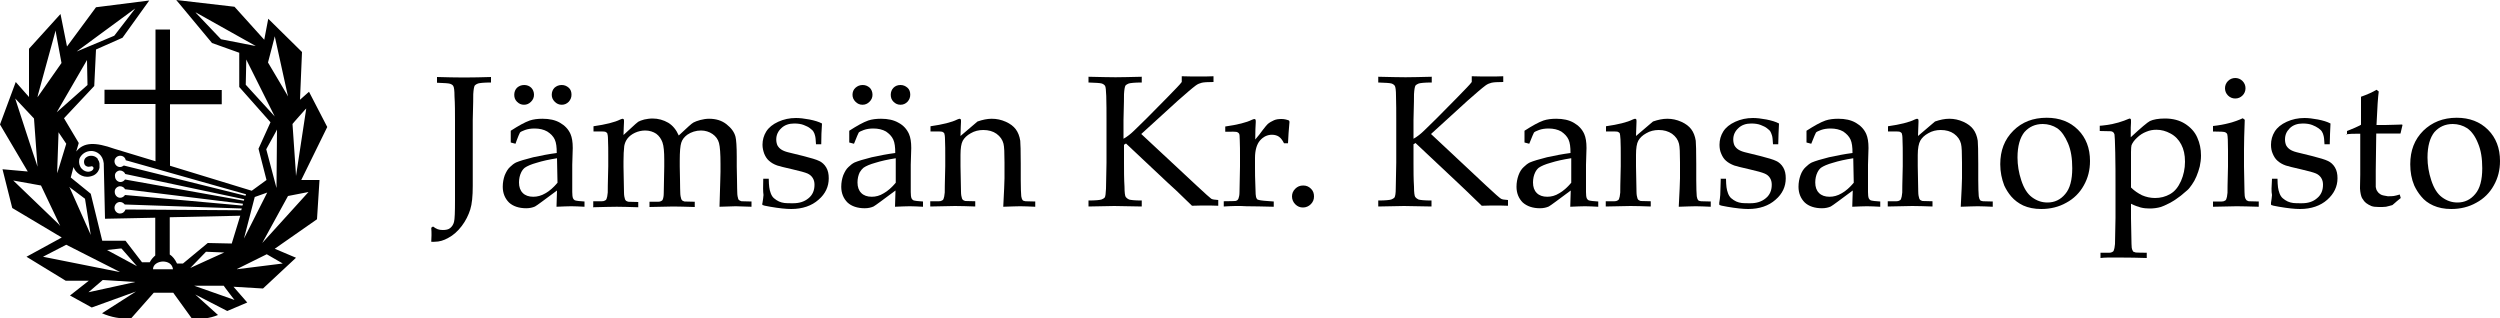 <svg xmlns="http://www.w3.org/2000/svg" xmlns:xlink="http://www.w3.org/1999/xlink" id="Layer_2_00000030451182558718614570000010809455071252375980_" x="0px" y="0px" viewBox="0 0 1000 127.3" style="enable-background:new 0 0 1000 127.3;" xml:space="preserve"><path d="M172.5,96.7l0.1-2.5v-0.5c0-0.5,0-1.4-0.1-2.6l0.7-0.5c0.7,0.5,1.3,0.9,1.9,1.1c0.6,0.2,1.2,0.3,2,0.3c1.3,0,2.3-0.2,3-0.8 s1.2-1.3,1.5-2.4c0.3-1.1,0.4-4,0.4-8.8V48.2c0-3.3,0-6.6-0.2-9.7c0-2.3-0.2-3.7-0.5-4.1c-0.2-0.4-0.7-0.7-1.3-0.9 c-0.6-0.2-2.4-0.3-5.2-0.4v-2.3c3.8,0.1,7.5,0.2,10.8,0.2c3.6,0,7.2-0.1,10.8-0.2V33c-2.8,0-4.6,0.2-5.2,0.4c-0.6,0.2-1,0.5-1.3,0.8 c-0.3,0.5-0.5,1.7-0.6,3.5c0,0.5,0,4-0.2,10.4v26.3c0,4-0.3,7.2-1,9.4s-1.8,4.5-3.4,6.6c-1.6,2.1-3.4,3.7-5.3,4.7 c-1.9,1.1-3.7,1.6-5.5,1.6C173.5,96.8,173,96.7,172.5,96.7"></path><path d="M206.2,57.5l-1.9-0.5c0-0.5,0-1.3,0-2.3s0-1.8,0-2.4c3.1-2,5.6-3.4,7.6-4.1c1.5-0.5,3.2-0.7,5.1-0.7c2.8,0,5.1,0.5,7,1.6 s3.3,2.5,4.2,4.5c0.6,1.4,0.9,3.2,0.9,5.6l-0.2,6.7v10.9c0,1.2,0.1,2,0.3,2.5c0.1,0.3,0.4,0.6,0.7,0.8c0.2,0.1,0.7,0.2,1.5,0.3 l2.4,0.2v2.1c-2-0.1-3.8-0.2-5.3-0.2s-3.4,0.1-5.9,0.2l0.2-6.5c-5,3.7-7.9,5.9-8.8,6.4c-0.9,0.4-2.1,0.7-3.5,0.7 c-2.9,0-5.3-0.8-6.9-2.3c-1.6-1.6-2.5-3.7-2.5-6.3c0-1.7,0.3-3.2,0.8-4.6c0.6-1.4,1.2-2.5,2.1-3.3c0.8-0.8,1.6-1.4,2.4-1.8 c1.4-0.6,3.7-1.3,6.9-2.1c3.2-0.7,6.3-1.3,9.4-1.7c0-2.3-0.2-4.1-0.8-5.4c-0.6-1.3-1.6-2.3-3-3.2c-1.4-0.8-3.1-1.2-5.1-1.2 c-1.4,0-2.7,0.2-3.8,0.6c-1.1,0.4-1.7,0.7-2,1l-0.6,1.3C206.9,55.6,206.4,56.8,206.2,57.5 M209.7,34c1.1,0,2.1,0.4,2.8,1.1 c0.7,0.7,1.1,1.7,1.1,2.8c0,1.1-0.4,2-1.2,2.8s-1.7,1.2-2.8,1.2s-2-0.4-2.8-1.2s-1.1-1.7-1.1-2.8s0.4-2.1,1.1-2.8 C207.6,34.4,208.5,34,209.7,34 M222.8,63.3c-3.2,0.5-5.9,1.1-8.1,1.8c-2.2,0.6-3.8,1.3-4.8,2c-0.5,0.4-1,1-1.4,1.8 c-0.6,1.2-0.9,2.6-0.9,4.1c0,1.8,0.5,3.2,1.5,4.2c1,1,2.4,1.5,4.2,1.5c1.6,0,3.2-0.4,4.9-1.4c1.6-0.9,3.2-2.3,4.8-4.2L222.8,63.3 L222.8,63.3z M224.7,34c1.1,0,2,0.4,2.8,1.1c0.8,0.7,1.1,1.7,1.1,2.8s-0.4,2-1.1,2.8c-0.8,0.8-1.7,1.2-2.8,1.2s-2-0.4-2.8-1.2 s-1.2-1.7-1.2-2.8s0.4-2.1,1.1-2.8C222.6,34.4,223.5,34,224.7,34"></path><path d="M237.3,82.6v-2.1h3.5c0.5,0,0.9-0.1,1.2-0.3c0.3-0.1,0.5-0.3,0.6-0.6c0.2-0.5,0.4-1.3,0.5-2.6c0-0.3,0-3.8,0.2-10.5v-4.4 c0-1.9,0-4-0.1-6.3c0-1.4-0.2-2.3-0.3-2.5s-0.4-0.4-0.8-0.6c-0.4-0.1-2-0.2-4.7-0.1v-2.1c4.9-0.7,8.5-1.6,10.7-2.7 c0.5-0.2,0.8-0.3,1-0.3l0.4,0.2c0,0,0.1,0.3,0.1,0.5c0,0.2,0,0.3,0,0.6c-0.1,1.2-0.1,2.9-0.2,5.2l4.8-4.4c0.6-0.5,1-0.8,1.1-0.9 c0.5-0.3,1.3-0.6,2.4-0.9c1-0.2,2.1-0.4,3.3-0.4c2.3,0,4.4,0.6,6.3,1.7c1.8,1.1,3.2,2.8,4.2,5.1l4-3.7c0.9-0.8,1.5-1.3,1.9-1.5 c0.6-0.3,1.5-0.7,2.7-1c1.2-0.3,2.3-0.5,3.5-0.5c2.8,0,5.1,0.7,7,2.2c1.9,1.5,3.1,3.1,3.6,5c0.3,1.2,0.5,3.9,0.5,8.1v3.8l0.1,5.1 c0,2.9,0.1,4.7,0.1,5.2c0,1.2,0.2,2.1,0.4,2.7c0.1,0.2,0.2,0.4,0.4,0.5c0.2,0.1,0.5,0.3,0.9,0.4c0.1,0,1.5,0,4,0.1v2.1 c-3.1-0.1-5.2-0.2-6.3-0.2s-3.2,0.1-6.5,0.2l0.3-10.1l0.1-3.9v-3.1c0-4.1-0.2-6.9-0.6-8.4c-0.4-1.5-1.3-2.7-2.6-3.6 c-1.3-0.9-2.9-1.4-4.6-1.4c-2,0-3.9,0.6-5.5,1.7c-1.2,0.9-2,1.9-2.4,3.2c-0.4,1.2-0.6,3.6-0.6,7.1v2.4l0.1,5.1 c0,2.9,0.1,4.7,0.1,5.2c0,1.2,0.2,2.1,0.4,2.7c0.1,0.2,0.2,0.4,0.4,0.6c0.2,0.1,0.5,0.3,0.9,0.4c0.1,0,1.5,0,4.1,0.1v2.1 c-3.6-0.1-6.5-0.2-8.6-0.2c-1.7,0-4.9,0.1-9.5,0.2v-2.1h3.5c0.5,0,0.9-0.1,1.2-0.3c0.3-0.1,0.5-0.3,0.6-0.6c0.2-0.5,0.4-1.3,0.4-2.6 c0-0.3,0.1-3.8,0.2-10.5v-2.8c0-3.1-0.2-5.5-0.7-6.9s-1.3-2.6-2.5-3.5c-1.2-0.8-2.7-1.3-4.4-1.3c-1.4,0-2.8,0.3-4.1,0.9 c-1.3,0.6-2.3,1.4-3,2.3c-0.7,0.9-1.1,1.9-1.3,3c-0.2,1.7-0.3,3.7-0.3,6.1v2.2c0.1,6.4,0.2,9.8,0.2,10.3c0,1.2,0.2,2.1,0.4,2.7 c0.1,0.2,0.2,0.4,0.4,0.6c0.2,0.1,0.5,0.3,0.9,0.4c0.1,0,1.5,0,4,0.1v2.1c-3.4-0.1-6.2-0.2-8.6-0.2c-2.1,0-5.3,0.1-9.5,0.2"></path><path d="M305.3,71.5h2.2c0,1.4,0.1,2.5,0.2,3.4c0.1,0.8,0.3,1.6,0.6,2.4c0.3,0.8,0.7,1.5,1.3,2c0.6,0.5,1.3,1,2,1.3 c0.7,0.3,1.4,0.5,2.2,0.6c0.7,0.1,1.9,0.1,3.4,0.1c2.5,0,4.5-0.6,6.2-2c1.6-1.3,2.4-3.1,2.4-5.4c0-1-0.2-1.9-0.7-2.7 c-0.5-0.8-1.2-1.4-2.1-1.8c-0.9-0.4-3-1-6.1-1.7c-3.1-0.7-5.1-1.2-6-1.5c-1.4-0.5-2.4-1.1-3.3-1.9c-0.8-0.7-1.4-1.6-1.9-2.8 c-0.4-1.1-0.7-2.3-0.7-3.6c0-1.9,0.5-3.7,1.5-5.3c1-1.6,2.6-2.9,4.8-3.9c2.2-1,4.5-1.5,7.1-1.5c1.5,0,3.3,0.2,5.4,0.6 c2,0.4,3.7,0.9,5,1.6c-0.2,2.7-0.3,5.5-0.3,8.3h-2.1c-0.1-1.8-0.2-2.9-0.4-3.5c-0.1-0.5-0.3-1-0.6-1.5c-0.2-0.4-0.7-0.9-1.4-1.4 c-0.6-0.5-1.5-0.9-2.5-1.3c-1-0.4-2.3-0.6-3.8-0.6c-2.1,0-3.9,0.6-5.2,1.9c-1.3,1.2-2,2.7-2,4.5c0,0.9,0.2,1.8,0.5,2.4 c0.4,0.7,0.9,1.2,1.5,1.6c0.6,0.4,1.5,0.8,2.7,1.1l6.1,1.5c3.1,0.8,5.2,1.4,6.4,2c1.1,0.5,2.1,1.4,2.8,2.6c0.7,1.2,1,2.6,1,4.3 c0,3.3-1.3,6.2-4.1,8.6c-2.7,2.4-6.4,3.7-10.9,3.7c-2.1,0-4.9-0.3-8.4-0.9c-1.9-0.3-3-0.6-3.1-0.7l-0.1-0.3c0,0,0-0.4,0.1-0.6 c0.2-1,0.3-2.1,0.4-3.1C305.2,76.7,305.2,74.6,305.3,71.5"></path><path d="M341.6,57.5l-1.9-0.5c0-0.5,0-1.3,0-2.3s0-1.8,0-2.4c3.1-2,5.6-3.4,7.6-4.1c1.5-0.5,3.2-0.7,5.1-0.7c2.8,0,5.1,0.5,7,1.6 c1.9,1,3.3,2.5,4.2,4.5c0.6,1.4,0.9,3.2,0.9,5.6l-0.2,6.7v10.9c0,1.2,0.1,2,0.3,2.5c0.1,0.3,0.4,0.6,0.7,0.8 c0.2,0.1,0.7,0.2,1.5,0.3l2.4,0.2v2.1c-2-0.1-3.8-0.2-5.3-0.2c-1.5,0-3.4,0.1-5.9,0.2l0.2-6.5c-5,3.7-7.9,5.9-8.8,6.4 c-0.9,0.4-2.1,0.7-3.5,0.7c-2.9,0-5.3-0.8-6.9-2.3c-1.6-1.6-2.5-3.7-2.5-6.3c0-1.7,0.3-3.2,0.8-4.6c0.6-1.4,1.2-2.5,2.1-3.3 c0.8-0.8,1.6-1.4,2.4-1.8c1.4-0.6,3.7-1.3,6.9-2.1c3.2-0.7,6.3-1.3,9.4-1.7c0-2.3-0.2-4.1-0.8-5.4c-0.6-1.3-1.6-2.3-2.9-3.2 c-1.4-0.8-3.1-1.2-5.1-1.2c-1.4,0-2.7,0.2-3.8,0.6c-1.1,0.4-1.7,0.7-2,1l-0.6,1.3C342.4,55.6,341.9,56.8,341.6,57.5 M345.1,34 c1.1,0,2,0.4,2.8,1.1c0.7,0.7,1.1,1.7,1.1,2.8c0,1.1-0.4,2-1.2,2.8c-0.8,0.8-1.7,1.2-2.8,1.2s-2-0.4-2.8-1.2 c-0.8-0.8-1.2-1.7-1.2-2.8s0.4-2.1,1.2-2.8C343,34.4,343.9,34,345.1,34 M358.3,63.3c-3.2,0.5-5.9,1.1-8.1,1.8 c-2.2,0.6-3.8,1.3-4.8,2c-0.5,0.4-1,1-1.5,1.8c-0.6,1.2-0.9,2.6-0.9,4.1c0,1.8,0.5,3.2,1.5,4.2c1,1,2.4,1.5,4.2,1.5 c1.6,0,3.2-0.4,4.8-1.4c1.6-0.9,3.2-2.3,4.8-4.2L358.3,63.3L358.3,63.3z M360.2,34c1.1,0,2,0.4,2.8,1.1c0.8,0.7,1.1,1.7,1.1,2.8 s-0.4,2-1.1,2.8c-0.8,0.8-1.7,1.2-2.8,1.2c-1.1,0-2-0.4-2.8-1.2c-0.8-0.8-1.1-1.7-1.1-2.8s0.4-2.1,1.1-2.8 C358.1,34.4,359,34,360.2,34"></path><path d="M372.1,82.6v-2.1h3.5c0.5,0,0.9-0.1,1.2-0.3c0.3-0.1,0.5-0.3,0.6-0.6c0.2-0.5,0.4-1.3,0.5-2.6c0-0.3,0-3.8,0.2-10.5v-4.4 c0-1.9,0-4-0.1-6.3c0-1.4-0.2-2.3-0.3-2.5s-0.4-0.4-0.8-0.6c-0.4-0.1-2-0.2-4.7-0.1v-2.1c4.9-0.7,8.5-1.6,10.7-2.7 c0.5-0.2,0.8-0.3,1-0.3l0.4,0.2c0,0,0.1,0.3,0.1,0.5c0,0.2,0,0.3,0,0.6c-0.1,0.9-0.1,2.7-0.2,5.6l6.8-5.8c2-0.7,3.9-1.1,5.7-1.1 c2,0,3.8,0.4,5.6,1.2c1.8,0.8,3.1,1.8,4,3c0.9,1.2,1.5,2.7,1.8,4.6c0.1,1.1,0.2,4.2,0.2,9.2v6.5c0,3.2,0.1,5.3,0.2,6.5 c0.1,0.7,0.3,1.2,0.5,1.5c0.2,0.3,0.6,0.4,1.2,0.5l3.9,0.1v2.1c-2.4-0.1-4.4-0.2-6-0.2c-1.4,0-3.6,0.1-6.8,0.2 c0.3-6,0.5-9.8,0.5-11.4V65c0-3.8-0.1-6.3-0.4-7.5c-0.4-1.6-1.3-2.9-2.8-4c-1.4-1-3.2-1.5-5.3-1.5c-1.8,0-3.5,0.4-5,1.3 c-1.5,0.8-2.6,1.9-3.2,3c-0.6,1.1-0.9,3-0.9,5.7v4.4c0.1,6.4,0.2,9.8,0.2,10.3c0,1.2,0.2,2.1,0.4,2.7c0.1,0.2,0.2,0.4,0.4,0.6 c0.2,0.1,0.5,0.3,0.9,0.4c0.1,0,1.5,0,4,0.1v2.1c-3-0.1-5.7-0.2-8.1-0.2C380.2,82.4,376.8,82.5,372.1,82.6"></path><path d="M456.7,80.2v2.4l-11-0.2c-0.7,0-4.2,0.1-10.3,0.2v-2.4c2.9,0,4.6-0.2,5.2-0.4c0.6-0.2,1-0.5,1.3-0.8 c0.3-0.5,0.4-1.7,0.5-3.5c0-0.5,0.1-4,0.2-10.4V48.1c0-3.3,0-6.6-0.1-9.7c-0.1-2.3-0.2-3.7-0.5-4.1c-0.3-0.4-0.7-0.7-1.3-0.9 c-0.6-0.2-2.4-0.3-5.3-0.4v-2.3c4.7,0.1,8.4,0.2,10.8,0.2s6-0.1,10.5-0.2V33c-2.8,0-4.6,0.2-5.2,0.4c-0.6,0.2-1,0.5-1.3,0.8 c-0.3,0.5-0.5,1.7-0.6,3.5c0,0.5,0,3.9-0.2,10.3v7.5c1.3-0.7,2.9-1.9,4.7-3.7l4.6-4.5l8.2-8.3c3.1-3.2,5.1-5.2,5.8-6.2v-2.3 c2.9,0.1,5.2,0.1,6.9,0.1c1.8,0,3.7,0,5.8-0.1v2.3c-2.3,0-3.9,0.1-4.7,0.3s-1.6,0.5-2.4,1.1c-1.5,1.1-3.9,3.2-7.2,6.1l-14.6,13.3 l22,20.5c3.5,3.3,5.6,5.1,6,5.4c0.5,0.3,1.4,0.4,2.8,0.5v2.3c-2.4-0.1-4-0.1-4.8-0.1c-0.9,0-2.8,0-5.7,0.1c-0.5-0.5-2.6-2.5-6.1-5.9 L467,73l-16.6-15.6l-0.8,0.5V65c0,3.3,0,6.6,0.2,9.7c0,2.3,0.2,3.7,0.5,4.1s0.7,0.7,1.3,1C452.2,80,453.9,80.2,456.7,80.2"></path><path d="M489.5,82.6v-2.1c2.8,0,4.3-0.1,4.5-0.1c0.4,0,0.7-0.2,0.9-0.3c0.2-0.1,0.3-0.4,0.5-0.7c0.2-0.5,0.4-1.4,0.4-2.6 c0.1-6.5,0.2-9.9,0.2-10.2v-4.4c0-1.9,0-4-0.1-6.3c0-1.4-0.1-2.3-0.3-2.5c-0.1-0.2-0.4-0.4-0.8-0.6c-0.4-0.1-2-0.2-4.7-0.1v-2.1 c4.9-0.7,8.5-1.6,10.7-2.7c0.5-0.2,0.8-0.3,1-0.3l0.4,0.2c0,0,0.1,0.3,0.1,0.5c0,0.2,0,0.3,0,0.6c-0.1,1.5-0.2,3.8-0.2,6.9 c1.1-1.3,2.1-2.5,3-3.8c0.9-1.2,1.6-2,2-2.4c0.7-0.6,1.6-1.1,2.5-1.5c0.9-0.4,1.9-0.5,3-0.5c1,0,2,0.2,3,0.6l0.2,0.5 c-0.3,3.2-0.5,6.1-0.6,8.6h-1.6c-0.6-1.2-1.2-2-2-2.6c-0.7-0.5-1.7-0.8-2.8-0.8c-1.9,0-3.5,0.8-4.8,2.3c-1.3,1.5-2,3.9-2,7v3.8 c0,1.6,0,4.6,0.2,8.8c0,1.5,0.1,2.5,0.2,2.9c0.1,0.4,0.2,0.7,0.4,0.9c0.1,0.2,0.4,0.3,0.8,0.4c0.7,0.2,2.7,0.4,5.9,0.6v2.1 c-4.3-0.1-8-0.2-10.9-0.2C495.7,82.3,492.6,82.4,489.5,82.6"></path><path d="M521.3,74.2c1.2,0,2.2,0.4,3.1,1.3s1.2,1.9,1.2,3.1c0,1.2-0.4,2.2-1.3,3.1c-0.8,0.8-1.9,1.3-3.1,1.3s-2.2-0.4-3.1-1.3 c-0.8-0.8-1.3-1.9-1.3-3.1s0.4-2.2,1.3-3.1S520,74.2,521.3,74.2"></path><path d="M572.6,80.2v2.4l-11-0.2c-0.7,0-4.2,0.1-10.3,0.2v-2.4c2.9,0,4.6-0.2,5.2-0.4c0.6-0.2,1-0.5,1.3-0.8 c0.3-0.5,0.5-1.7,0.5-3.5c0-0.5,0.1-4,0.2-10.4V48.1c0-3.3,0-6.6-0.1-9.7c0-2.3-0.2-3.7-0.5-4.1c-0.3-0.4-0.7-0.7-1.3-0.9 c-0.6-0.2-2.4-0.3-5.3-0.4v-2.3c4.7,0.1,8.4,0.2,10.9,0.2c2.5,0,6-0.1,10.5-0.2V33c-2.9,0-4.6,0.2-5.2,0.4c-0.6,0.2-1,0.5-1.3,0.8 c-0.3,0.5-0.5,1.7-0.6,3.5c0,0.5,0,3.9-0.2,10.3v7.5c1.3-0.7,2.9-1.9,4.7-3.7l4.6-4.5l8.2-8.3c3.1-3.2,5.1-5.2,5.8-6.2v-2.3 c2.9,0.1,5.2,0.1,6.9,0.1c1.8,0,3.7,0,5.7-0.1v2.3c-2.3,0-3.9,0.1-4.7,0.3s-1.6,0.5-2.4,1.1c-1.5,1.1-3.9,3.2-7.2,6.1l-14.6,13.3 l21.9,20.5c3.5,3.3,5.6,5.1,6.1,5.4c0.5,0.3,1.4,0.4,2.8,0.5v2.3c-2.4-0.1-4-0.1-4.8-0.1c-0.9,0-2.8,0-5.7,0.1 c-0.5-0.5-2.6-2.5-6.1-5.9l-3.8-3.6l-16.6-15.6l-0.8,0.5V65c0,3.3,0,6.6,0.2,9.7c0,2.3,0.2,3.7,0.5,4.1c0.3,0.4,0.7,0.7,1.3,1 C568,80,569.7,80.2,572.6,80.2"></path><path d="M611.7,57.5l-1.9-0.5c0-0.5,0-1.3,0-2.3s0-1.8,0-2.4c3.1-2,5.6-3.4,7.6-4.1c1.5-0.5,3.2-0.7,5.1-0.7c2.8,0,5.1,0.5,7,1.6 s3.3,2.5,4.2,4.5c0.6,1.4,0.9,3.2,0.9,5.6l-0.2,6.7v10.9c0,1.2,0.1,2,0.3,2.5c0.1,0.3,0.4,0.6,0.7,0.8c0.2,0.1,0.7,0.2,1.5,0.3 l2.4,0.2v2.1c-2-0.1-3.8-0.2-5.3-0.2s-3.4,0.1-5.9,0.2l0.2-6.5c-5,3.7-7.9,5.9-8.8,6.4c-0.9,0.4-2.1,0.7-3.5,0.7 c-2.9,0-5.2-0.8-6.9-2.3c-1.6-1.6-2.5-3.7-2.5-6.3c0-1.7,0.3-3.2,0.8-4.6c0.5-1.4,1.2-2.5,2.1-3.3c0.8-0.8,1.6-1.4,2.4-1.8 c1.4-0.6,3.7-1.3,6.9-2.1c3.2-0.7,6.3-1.3,9.4-1.7c0-2.3-0.2-4.1-0.8-5.4s-1.6-2.3-2.9-3.2c-1.4-0.8-3.1-1.2-5.1-1.2 c-1.4,0-2.7,0.2-3.8,0.6c-1.1,0.4-1.7,0.7-2,1l-0.6,1.3C612.5,55.6,612,56.8,611.7,57.5 M628.4,63.3c-3.2,0.5-5.9,1.1-8.1,1.8 c-2.2,0.6-3.8,1.3-4.8,2c-0.5,0.4-1,1-1.4,1.8c-0.6,1.2-0.9,2.6-0.9,4.1c0,1.8,0.5,3.2,1.5,4.2c1,1,2.4,1.5,4.2,1.5 c1.6,0,3.2-0.4,4.8-1.4c1.6-0.9,3.2-2.3,4.8-4.2V63.3L628.4,63.3z"></path><path d="M642.3,82.6v-2.1h3.5c0.5,0,0.9-0.1,1.2-0.3c0.3-0.1,0.5-0.3,0.6-0.6c0.2-0.5,0.4-1.3,0.5-2.6c0-0.3,0-3.8,0.2-10.5v-4.4 c0-1.9,0-4-0.1-6.3c-0.1-1.4-0.2-2.3-0.3-2.5c-0.1-0.2-0.4-0.4-0.8-0.6c-0.4-0.1-2-0.2-4.7-0.1v-2.1c4.9-0.7,8.5-1.6,10.7-2.7 c0.5-0.2,0.8-0.3,1-0.3l0.4,0.2c0,0,0.1,0.3,0.1,0.5c0,0.2,0,0.3,0,0.6c0,0.9-0.1,2.7-0.2,5.6l6.8-5.8c2-0.7,3.9-1.1,5.7-1.1 c2,0,3.8,0.4,5.6,1.2c1.8,0.8,3.1,1.8,4,3c0.9,1.2,1.5,2.7,1.8,4.6c0.1,1.1,0.2,4.2,0.2,9.2v6.5c0,3.2,0.1,5.3,0.2,6.5 c0.1,0.7,0.3,1.2,0.5,1.5s0.6,0.4,1.2,0.5l3.9,0.1v2.1c-2.4-0.1-4.4-0.2-6-0.2c-1.4,0-3.6,0.1-6.8,0.2c0.3-6,0.5-9.8,0.5-11.4V65 c0-3.8-0.1-6.3-0.4-7.5c-0.4-1.6-1.3-2.9-2.8-4c-1.5-1-3.2-1.5-5.3-1.5c-1.8,0-3.5,0.4-5,1.3c-1.5,0.8-2.6,1.9-3.2,3 c-0.6,1.1-0.9,3-0.9,5.7v4.4c0.1,6.4,0.2,9.8,0.2,10.3c0,1.2,0.2,2.1,0.4,2.7c0.1,0.2,0.2,0.4,0.4,0.6c0.2,0.1,0.5,0.3,0.9,0.4 c0.1,0,1.5,0,4,0.1v2.1c-3-0.1-5.7-0.2-8.1-0.2C650.3,82.4,646.9,82.5,642.3,82.6"></path><path d="M688.2,71.5h2.2c0,1.4,0.1,2.5,0.2,3.4c0.1,0.8,0.3,1.6,0.6,2.4c0.3,0.8,0.7,1.5,1.3,2c0.6,0.5,1.3,1,2,1.3 c0.7,0.3,1.4,0.5,2.2,0.6c0.7,0.1,1.9,0.1,3.4,0.1c2.5,0,4.5-0.6,6.2-2c1.6-1.3,2.4-3.1,2.4-5.4c0-1-0.2-1.9-0.7-2.7 c-0.5-0.8-1.2-1.4-2.2-1.8c-0.9-0.4-3-1-6.1-1.7c-3.1-0.7-5.1-1.2-6-1.5c-1.3-0.5-2.4-1.1-3.3-1.9c-0.8-0.7-1.4-1.6-1.9-2.8 c-0.5-1.1-0.7-2.3-0.7-3.6c0-1.9,0.5-3.7,1.5-5.3c1-1.6,2.6-2.9,4.8-3.9c2.2-1,4.5-1.5,7.1-1.5c1.5,0,3.3,0.2,5.4,0.6 c2,0.4,3.7,0.9,5,1.6c-0.1,2.7-0.3,5.5-0.3,8.3h-2.1c-0.1-1.8-0.2-2.9-0.4-3.5c-0.1-0.5-0.4-1-0.6-1.5c-0.2-0.4-0.7-0.9-1.4-1.4 c-0.6-0.5-1.5-0.9-2.5-1.3c-1-0.4-2.3-0.6-3.8-0.6c-2.1,0-3.9,0.6-5.2,1.9c-1.3,1.2-2,2.7-2,4.5c0,0.9,0.2,1.8,0.5,2.4 c0.4,0.7,0.9,1.2,1.5,1.6c0.6,0.4,1.5,0.8,2.7,1.1l6.1,1.5c3.1,0.8,5.2,1.4,6.4,2c1.1,0.5,2.1,1.4,2.8,2.6c0.7,1.2,1,2.6,1,4.3 c0,3.3-1.3,6.2-4.1,8.6c-2.7,2.4-6.4,3.7-10.9,3.7c-2.1,0-4.9-0.3-8.4-0.9c-1.9-0.3-3-0.6-3.1-0.7l-0.1-0.3c0,0,0-0.4,0-0.6 c0.2-1,0.3-2.1,0.4-3.1c0-1,0.1-3.1,0.2-6.3"></path><path d="M724.5,57.5l-1.9-0.5c0-0.5,0-1.3,0-2.3s0-1.8,0-2.4c3.1-2,5.6-3.4,7.6-4.1c1.5-0.5,3.2-0.7,5.1-0.7c2.8,0,5.1,0.5,7,1.6 s3.3,2.5,4.2,4.5c0.6,1.4,0.9,3.2,0.9,5.6l-0.2,6.7v10.9c0,1.2,0.1,2,0.3,2.5c0.1,0.3,0.4,0.6,0.7,0.8c0.2,0.1,0.7,0.2,1.5,0.3 l2.4,0.2v2.1c-2-0.1-3.8-0.2-5.3-0.2s-3.4,0.1-5.9,0.2l0.2-6.5c-5,3.7-7.9,5.9-8.8,6.4c-0.9,0.4-2.1,0.7-3.5,0.7 c-2.9,0-5.3-0.8-6.9-2.3c-1.6-1.6-2.5-3.7-2.5-6.3c0-1.7,0.3-3.2,0.8-4.6s1.2-2.5,2.1-3.3c0.8-0.8,1.6-1.4,2.4-1.8 c1.4-0.6,3.7-1.3,6.9-2.1c3.2-0.7,6.3-1.3,9.4-1.7c0-2.3-0.2-4.1-0.8-5.4c-0.6-1.3-1.6-2.3-2.9-3.2c-1.4-0.8-3.1-1.2-5.1-1.2 c-1.4,0-2.7,0.2-3.8,0.6c-1.1,0.4-1.7,0.7-2,1l-0.6,1.3C725.3,55.6,724.8,56.8,724.5,57.5 M741.3,63.3c-3.2,0.5-5.9,1.1-8.1,1.8 c-2.2,0.6-3.8,1.3-4.8,2c-0.5,0.4-1,1-1.4,1.8c-0.6,1.2-0.9,2.6-0.9,4.1c0,1.8,0.5,3.2,1.5,4.2c1,1,2.4,1.5,4.2,1.5 c1.6,0,3.2-0.4,4.9-1.4c1.6-0.9,3.2-2.3,4.8-4.2L741.3,63.3L741.3,63.3z"></path><path d="M755.1,82.6v-2.1h3.5c0.5,0,0.9-0.1,1.2-0.3c0.3-0.1,0.5-0.3,0.6-0.6c0.2-0.5,0.4-1.3,0.5-2.6c0-0.3,0-3.8,0.2-10.5v-4.4 c0-1.9,0-4-0.1-6.3c0-1.4-0.2-2.3-0.3-2.5c-0.1-0.2-0.4-0.4-0.8-0.6c-0.4-0.1-1.9-0.2-4.7-0.1v-2.1c4.9-0.7,8.5-1.6,10.7-2.7 c0.5-0.2,0.8-0.3,1-0.3l0.4,0.2c0,0,0.1,0.3,0.1,0.5c0,0.2,0,0.3,0,0.6c0,0.9-0.1,2.7-0.2,5.6l6.8-5.8c2-0.7,3.9-1.1,5.7-1.1 c2,0,3.8,0.4,5.6,1.2c1.8,0.8,3.1,1.8,4,3c0.9,1.2,1.5,2.7,1.8,4.6c0.1,1.1,0.2,4.2,0.2,9.2v6.5c0,3.2,0.1,5.3,0.2,6.5 c0.1,0.7,0.3,1.2,0.5,1.5c0.2,0.3,0.6,0.4,1.2,0.5l3.9,0.1v2.1c-2.4-0.1-4.4-0.2-6-0.2c-1.4,0-3.6,0.1-6.8,0.2 c0.3-6,0.5-9.8,0.5-11.4V65c0-3.8-0.1-6.3-0.4-7.5c-0.4-1.6-1.3-2.9-2.8-4c-1.4-1-3.2-1.5-5.3-1.5c-1.8,0-3.5,0.4-5,1.3 c-1.5,0.8-2.6,1.9-3.2,3c-0.6,1.1-1,3-1,5.7v4.4c0.1,6.4,0.2,9.8,0.2,10.3c0,1.2,0.2,2.1,0.4,2.7c0.1,0.2,0.2,0.4,0.4,0.6 c0.2,0.1,0.5,0.3,0.9,0.4c0.1,0,1.5,0,4,0.1v2.1c-3-0.1-5.7-0.2-8.1-0.2C763,82.4,759.7,82.5,755.1,82.6"></path><path d="M800.1,65.7c0-5.5,1.7-9.9,5.2-13.4s7.9-5.2,13.4-5.2c5.1,0,9.3,1.6,12.5,4.8c3.2,3.2,4.8,7.4,4.8,12.5 c0,3.6-0.8,6.8-2.5,9.8c-1.6,2.9-4,5.3-7,6.9c-3,1.7-6.4,2.5-10,2.5c-2.8,0-5.2-0.5-7.2-1.4c-1.9-0.9-3.5-2.1-4.8-3.6 c-1.2-1.4-2.1-2.9-2.8-4.4C800.7,71.6,800.1,68.8,800.1,65.7 M807,63c0,3,0.5,6.1,1.5,9.1c1,3.1,2.4,5.4,4.3,6.8 c1.9,1.4,3.9,2.1,6.2,2.1c2.8,0,5.2-1.1,7.1-3.4c1.9-2.2,2.8-5.7,2.8-10.3c0-3.9-0.5-7.2-1.7-10s-2.6-4.8-4.3-6 c-1.7-1.1-3.7-1.7-5.8-1.7c-3,0-5.4,1.1-7.3,3.2C808,55,807,58.4,807,63"></path><path d="M839.9,52.4v-2.1c0.4,0,1.3-0.1,2.8-0.3c1.4-0.2,3-0.5,4.7-1c1.7-0.5,3-1,3.9-1.4c0.2-0.1,0.5-0.2,0.6-0.2l0.4,0.2 c0,0,0.1,0.3,0.1,0.6c0,0.1,0,0.4,0,0.9c0,0.7-0.1,1.3-0.1,1.9v3.9c4.1-3.8,6.7-6,7.7-6.5c1.3-0.6,3.3-1,6-1c3.1,0,5.8,0.7,8,2.1 c2.2,1.4,3.9,3.2,4.9,5.5c1,2.2,1.5,4.6,1.5,7.2c0,1.5-0.2,3-0.5,4.4c-0.3,1.3-0.8,2.6-1.3,3.9c-0.5,1.2-1.1,2.3-1.8,3.3 c-0.7,1-1.3,1.8-1.9,2.3c-0.3,0.3-1.2,1-2.6,2.2c-1.4,1.1-2.9,2.1-4.6,3c-1.6,0.8-2.7,1.3-3.4,1.5c-1.4,0.4-2.9,0.6-4.4,0.6 c-1.2,0-2.4-0.1-3.6-0.4c-1.1-0.3-2.5-0.8-3.9-1.5v5.8c0.1,6.2,0.2,9.6,0.2,10.2c0,1.2,0.1,2.1,0.4,2.6c0.1,0.2,0.2,0.5,0.4,0.6 c0.2,0.1,0.5,0.2,0.9,0.3c0.2,0,1.7,0.1,4.4,0.1v2.1c-3-0.1-7.1-0.2-12.1-0.2c-2.8,0-4.9,0-6.4,0.2v-2.1h3.5c0.5,0,0.9-0.1,1.2-0.3 c0.3-0.1,0.5-0.3,0.6-0.6c0.2-0.5,0.4-1.3,0.5-2.6c0-0.3,0.1-3.8,0.2-10.5v-13c0-4.2,0-8.6-0.1-13c-0.1-4.4-0.2-6.9-0.3-7.3 c-0.1-0.4-0.3-0.7-0.5-0.9c-0.2-0.2-0.5-0.3-0.9-0.4l-4.5-0.1L839.9,52.4z M852.4,75c1.3,1.3,2.8,2.3,4.4,3.1 c1.6,0.7,3.4,1.1,5.2,1.1c2.2,0,4.2-0.5,6.1-1.6s3.2-2.8,4.3-5.2c1-2.3,1.6-4.9,1.6-7.7s-0.5-5-1.5-6.9c-1-1.9-2.4-3.4-4.3-4.4 c-1.8-1-3.7-1.5-5.6-1.5c-1.4,0-2.7,0.2-4.1,0.8c-1.3,0.5-2.6,1.3-3.7,2.4c-1.1,1-1.8,2-2.2,3c-0.1,0.4-0.2,1.3-0.2,2.7L852.4,75 L852.4,75z"></path><path d="M885.2,52.5v-2.1c4.7-0.5,8.7-1.6,11.9-3.1l0.8,0.6c-0.2,5.2-0.3,9.2-0.3,11.9v6.7c0.1,6.4,0.2,9.8,0.2,10.3 c0,1.2,0.1,2.1,0.4,2.7c0.1,0.2,0.3,0.4,0.4,0.6c0.2,0.1,0.5,0.3,0.9,0.4c0.1,0,1.5,0,4,0.1v2.1c-3.7-0.1-6.7-0.2-8.8-0.2 c-1.9,0-5.1,0.1-9.5,0.2v-2.1h3.5c0.5,0,0.9-0.1,1.2-0.3c0.3-0.1,0.5-0.3,0.6-0.6c0.2-0.5,0.4-1.3,0.5-2.6c0-0.3,0-3.8,0.2-10.5 v-6.4c0-3.6-0.1-5.8-0.3-6.5c-0.1-0.3-0.4-0.6-0.8-0.8c-0.4-0.2-2-0.3-4.9-0.3 M894.1,31.2c1.1,0,2.1,0.4,2.9,1.2 c0.8,0.8,1.2,1.8,1.2,2.9s-0.4,2.1-1.2,2.9c-0.8,0.8-1.8,1.2-2.9,1.2s-2.1-0.4-2.9-1.2c-0.8-0.8-1.2-1.8-1.2-2.9s0.4-2.1,1.2-2.9 C892,31.6,893,31.2,894.1,31.2"></path><path d="M908.8,71.5h2.2c0,1.4,0.1,2.5,0.2,3.4c0.1,0.8,0.3,1.6,0.6,2.4c0.3,0.8,0.7,1.5,1.3,2c0.6,0.5,1.3,1,2,1.3 c0.7,0.3,1.4,0.5,2.2,0.6c0.7,0.1,1.9,0.1,3.4,0.1c2.5,0,4.5-0.6,6.1-2c1.6-1.3,2.4-3.1,2.4-5.4c0-1-0.2-1.9-0.7-2.7 c-0.5-0.8-1.2-1.4-2.1-1.8c-0.9-0.4-3-1-6.1-1.7c-3.1-0.7-5.1-1.2-6-1.5c-1.4-0.5-2.4-1.1-3.3-1.9c-0.8-0.7-1.4-1.6-1.9-2.8 c-0.5-1.1-0.7-2.3-0.7-3.6c0-1.9,0.5-3.7,1.5-5.3c1-1.6,2.6-2.9,4.8-3.9c2.2-1,4.5-1.5,7.1-1.5c1.5,0,3.3,0.2,5.4,0.6 c2,0.4,3.7,0.9,5,1.6c-0.1,2.7-0.3,5.5-0.3,8.3h-2.1c-0.1-1.8-0.2-2.9-0.4-3.5c-0.1-0.5-0.3-1-0.6-1.5c-0.2-0.4-0.7-0.9-1.4-1.4 c-0.7-0.5-1.5-0.9-2.5-1.3c-1-0.4-2.3-0.6-3.8-0.6c-2.1,0-3.9,0.6-5.2,1.9s-1.9,2.7-1.9,4.5c0,0.9,0.2,1.8,0.5,2.4 c0.4,0.7,0.9,1.2,1.5,1.6c0.6,0.4,1.5,0.8,2.7,1.1l6.1,1.5c3.1,0.8,5.2,1.4,6.4,2c1.1,0.5,2.1,1.4,2.8,2.6c0.7,1.2,1,2.6,1,4.3 c0,3.3-1.4,6.2-4.1,8.6c-2.7,2.4-6.4,3.7-10.9,3.7c-2.1,0-4.9-0.3-8.4-0.9c-1.9-0.3-3-0.6-3.1-0.7l-0.1-0.3c0,0,0-0.4,0-0.6 c0.2-1,0.3-2.1,0.4-3.1C908.5,76.7,908.6,74.6,908.8,71.5"></path><path d="M938.8,53.9v-1.5c2.3-0.9,4.2-1.7,5.6-2.5V38.7c2.5-0.9,4.6-1.8,6.2-2.8l0.9,0.7c-0.3,2-0.6,6.5-0.9,13.4c1.9,0,3.1,0,3.5,0 c0.2,0,1.5,0,3.8-0.1c1.3,0,2.2-0.1,2.9-0.1l0.2,0.2l-0.8,3.4c-1.5,0-3,0-4.3,0s-3.1,0-5.4,0l-0.2,14.9c0,3.6,0,5.8,0,6.5 c0.1,0.7,0.3,1.3,0.7,1.8c0.3,0.5,0.8,0.9,1.3,1.2c0.5,0.3,1.5,0.5,2.8,0.7c1,0,1.8,0,2.4-0.1c0.6-0.1,1.4-0.3,2.4-0.6l0.4,1.4 c-1.1,0.9-2.2,1.8-3.3,2.8c-0.9,0.3-1.8,0.5-2.6,0.7c-0.8,0.1-1.7,0.1-2.8,0.1c-1.3,0-2.3-0.1-3.1-0.4c-0.7-0.3-1.4-0.7-2.1-1.2 c-0.6-0.5-1.1-1.2-1.6-2c-0.4-0.8-0.7-2.1-0.8-3.8c0-1.6,0.1-3.5,0.1-5.5c0-0.4,0-0.8,0-1.3V53.5h-1.5c-1.2,0-2.6,0-4.1,0.2"></path><path d="M964.1,65.7c0-5.5,1.7-9.9,5.2-13.4c3.5-3.4,7.9-5.2,13.4-5.2c5.1,0,9.3,1.6,12.5,4.8c3.2,3.2,4.8,7.4,4.8,12.5 c0,3.6-0.8,6.8-2.5,9.8c-1.6,2.9-4,5.3-7,6.9c-3,1.7-6.4,2.5-10,2.5c-2.8,0-5.2-0.5-7.2-1.4c-2-0.9-3.6-2.1-4.8-3.6 c-1.2-1.4-2.1-2.9-2.8-4.4C964.6,71.6,964.1,68.8,964.1,65.7 M971,63c0,3,0.5,6.1,1.5,9.1c1,3.1,2.4,5.4,4.3,6.8 c1.9,1.4,3.9,2.1,6.2,2.1c2.8,0,5.2-1.1,7.1-3.4c1.9-2.2,2.8-5.7,2.8-10.3c0-3.9-0.5-7.2-1.7-10c-1.1-2.8-2.6-4.8-4.3-6 c-1.7-1.1-3.7-1.7-5.8-1.7c-3,0-5.4,1.1-7.3,3.2C972,55,971,58.4,971,63"></path><path d="M130.9,50.8l-7.3-14.1l-3.6,3.2l0.8-19.1L107.3,7.5l-1.6,8.4L93.8,2.7L70.5,0l14.3,17.2l10.9,3.9v13.7l12.5,14.1l-4.8,10.6 l3.2,12.5l-5.9,4.3L68,66.3V41.7h20.7v-5.7H68V11.8h-5.8v24.1H41.8v5.7h20.4v22.9l-16.5-5c-7.6-2.7-12.2-2.7-15.2,1.1l1-3.4 l-5.9-9.9l12.1-12.9l0.7-14.6l10.6-4.7L59.7,0.2L38.4,2.9L26.8,18.6l-2.6-13L11.6,19.5v19.3l-5.3-6L0,49.8l11.1,18.8L1,67.7 l3.9,15.5L24.7,95l-14.1,7.7l15.7,9.6h9.2l-7.5,5.9l8.7,4.8l17.7-6.4l-13.6,8.7c3.6,1.6,7.5,2.3,11.6,2.1l9.1-10.3h7.8l7.3,10.1 c3.6,0.6,7.2,0.2,10.6-1.2l-9.1-8.2l12.8,6.6l8-3.4l-5.5-6.3l11.8,0.7l13.2-12.3l-8.5-3.6l16.9-11.8l1-15.7h-7.3L130.9,50.8 L130.9,50.8z M122,43.9l0.5-0.5l-4.1,27l-0.1-1.9l-1.3-18.9C116.9,49.6,122,43.9,122,43.9z M109.7,15.4l0.2-0.9l5.3,24.1l-0.6-1.1 L107.2,25C107.2,25,109.7,15.4,109.7,15.4z M88.4,15.7L78.6,5.4l-0.4-0.5l24.1,13.5l-0.6-0.1L88.4,15.7z M98.3,33.9l0.2-9.3v-0.8 l11.4,22.8l-0.9-1C109,45.6,98.3,33.9,98.3,33.9z M110.4,52.6l0.4-0.8l-0.2,23.4l-0.4-1.5l-3.7-14C106.5,59.7,110.4,52.6,110.4,52.6 z M101.9,78.8l4.5-1.6l0.5-0.2l-9.3,18.4l0.4-1.6C98,93.8,101.9,78.8,101.9,78.8z M47.9,62.3h0.2c1.1,0,2,0.7,2.2,1.8l48.1,13.6 l-0.2,0.6l-0.4-0.1l-48.3-12l-0.1,0.1c-0.4,0.3-0.9,0.5-1.4,0.5h-0.2c-1.1-0.1-2-1.1-2-2.3C45.8,63.4,46.7,62.4,47.9,62.3  M47.8,68.2h0.2c0.9,0,1.8,0.6,2.1,1.4l47.6,10.1l-0.2,0.6l-0.4-0.1L50,71.8h0c-0.4,0.6-1.1,1-1.8,1h-0.2c-1.1-0.1-2-1.1-2-2.3 C45.8,69.3,46.7,68.4,47.8,68.2 M47.8,74.5h0.2c0.9,0,1.7,0.5,2,1.2l47.2,5.8l-0.2,0.7h-0.4L50,78l0,0c-0.4,0.6-1.1,1.1-1.9,1.1 h-0.2c-1.1-0.1-2-1.1-2-2.3C45.8,75.6,46.7,74.7,47.8,74.5 M47.8,80.8h0.2c0.8,0,1.4,0.4,1.9,1l46.8,1.6l-0.2,0.7h-0.4l-45.9-0.3 c-0.3,0.9-1.1,1.6-2.2,1.6h-0.2c-1.1-0.1-2-1.1-2-2.3C45.8,81.9,46.7,80.9,47.8,80.8 M31.2,20.2L31.2,20.2L53.1,4.1l1-0.7l-8.4,10.9 l-15,6.3L31.2,20.2L31.2,20.2z M34.4,24.7l0.4-0.7l0.2,10L22.7,44.9l0.4-0.7L34.4,24.7L34.4,24.7z M15.2,37.9L22,13.1l0.2-0.9 l2.4,13L15,38.9C15,38.9,15.2,37.9,15.2,37.9z M6.3,40.1l-0.2-0.7l7.5,8L15,66.7l-0.5-1.6C14.4,65.1,6.3,40.1,6.3,40.1z M23.4,89.6 L23.4,89.6l-18-17.3l-0.1-0.1l11.1,2l7.7,16.2L23.4,89.6L23.4,89.6z M22.9,69.3v-1.5l0.5-14.3v-0.6l3.1,4.6L22.9,69.3z M17.2,102.7 l9.1-4.7l0.2-0.1l21.5,10.9l-0.7-0.1l0,0L17.2,102.7L17.2,102.7z M27.6,74.7l6.4,4.8L36.3,94l-0.6-1.4l-7.8-17.5L27.6,74.7 L27.6,74.7z M35.4,116.9l0.1-0.1l5.6-4.8l0,0l13,0.8L35.4,116.9L35.4,116.9z M54.1,106.1L42.8,100l5.4-0.6h0.4l6.3,7.2 C54.9,106.5,54.1,106.1,54.1,106.1z M59.9,104.9h-3.1l-6.6-8.6h-9.3l-4.6-18.8l-8-6.5l1.1-4.2c0,0,0.2,0.6,0.6,1.2 c1.1,1.6,3.7,3.7,7.3,2.2l0.4-0.2c1.4-0.8,2-2.2,2.1-2.9v-0.2l0,0c0,0,0-0.4,0-0.5l0,0v-0.5l0,0v-0.5h0l-0.1-0.4l0,0l-0.1-0.4 l-0.2-0.4l0,0l-0.2-0.3L39,63.4l0,0l-0.1-0.1l-0.1-0.1l0,0l-0.4-0.3c-0.6-0.5-2.5-1.1-4,0.1c-0.5,0.4-0.8,1-0.8,1.8 c0,0.3,0.1,0.6,0.2,0.9c0.3,0.8,1.3,1,1.6,1c0.4,0,0.8-0.1,1.3-0.2c0.4,0,0.8,0.5,0.7,0.8c-0.1,0.8-1.1,1.4-2.1,1.4 c-0.7,0-1.8-0.3-2.6-1.2c-0.3-0.3-0.5-0.6-0.7-1.1c-0.4-0.8-0.6-2.3,0-3.4c0.9-1.6,2.6-2.6,4.4-2.6c0.2,0,0.4,0,0.5,0 c1.9,0.2,4.2,1.5,4.6,4.9L42,87.5l0,0l19.7-0.4h0.4v15.1C61.4,102.8,60.5,103.7,59.9,104.9C59.9,104.9,59.9,104.9,59.9,104.9z  M68.8,107.7h-7.6c0-1.9,1.9-3,3.9-3.1l0,0c2,0,3.8,0.9,4.1,3.1H68.8z M76.1,107.2l0.3-0.3l6-6.2l0,0l7.3,0.3 C89.6,101,76.1,107.2,76.1,107.2z M93.8,120l-0.5-0.2l0,0l-15.6-5.5h11.8C89.4,114.3,93.8,120,93.8,120z M92.7,97.4h-0.4l-9.2-0.2 l0,0l-9.9,8.2h-2.4c-0.8-1.7-1.8-2.9-2.9-3.6V86.9l27.8-0.6h0.4L92.7,97.4z M113.1,105.4l-18.4,2.3h0.1v-0.1l11.7-5.8l0.2-0.1 L113.1,105.4L113.1,105.4z M122.9,76.9l0.5-0.1l-18.5,20.4l0.6-1.1l9.7-17.7L122.9,76.9L122.9,76.9z"></path></svg>